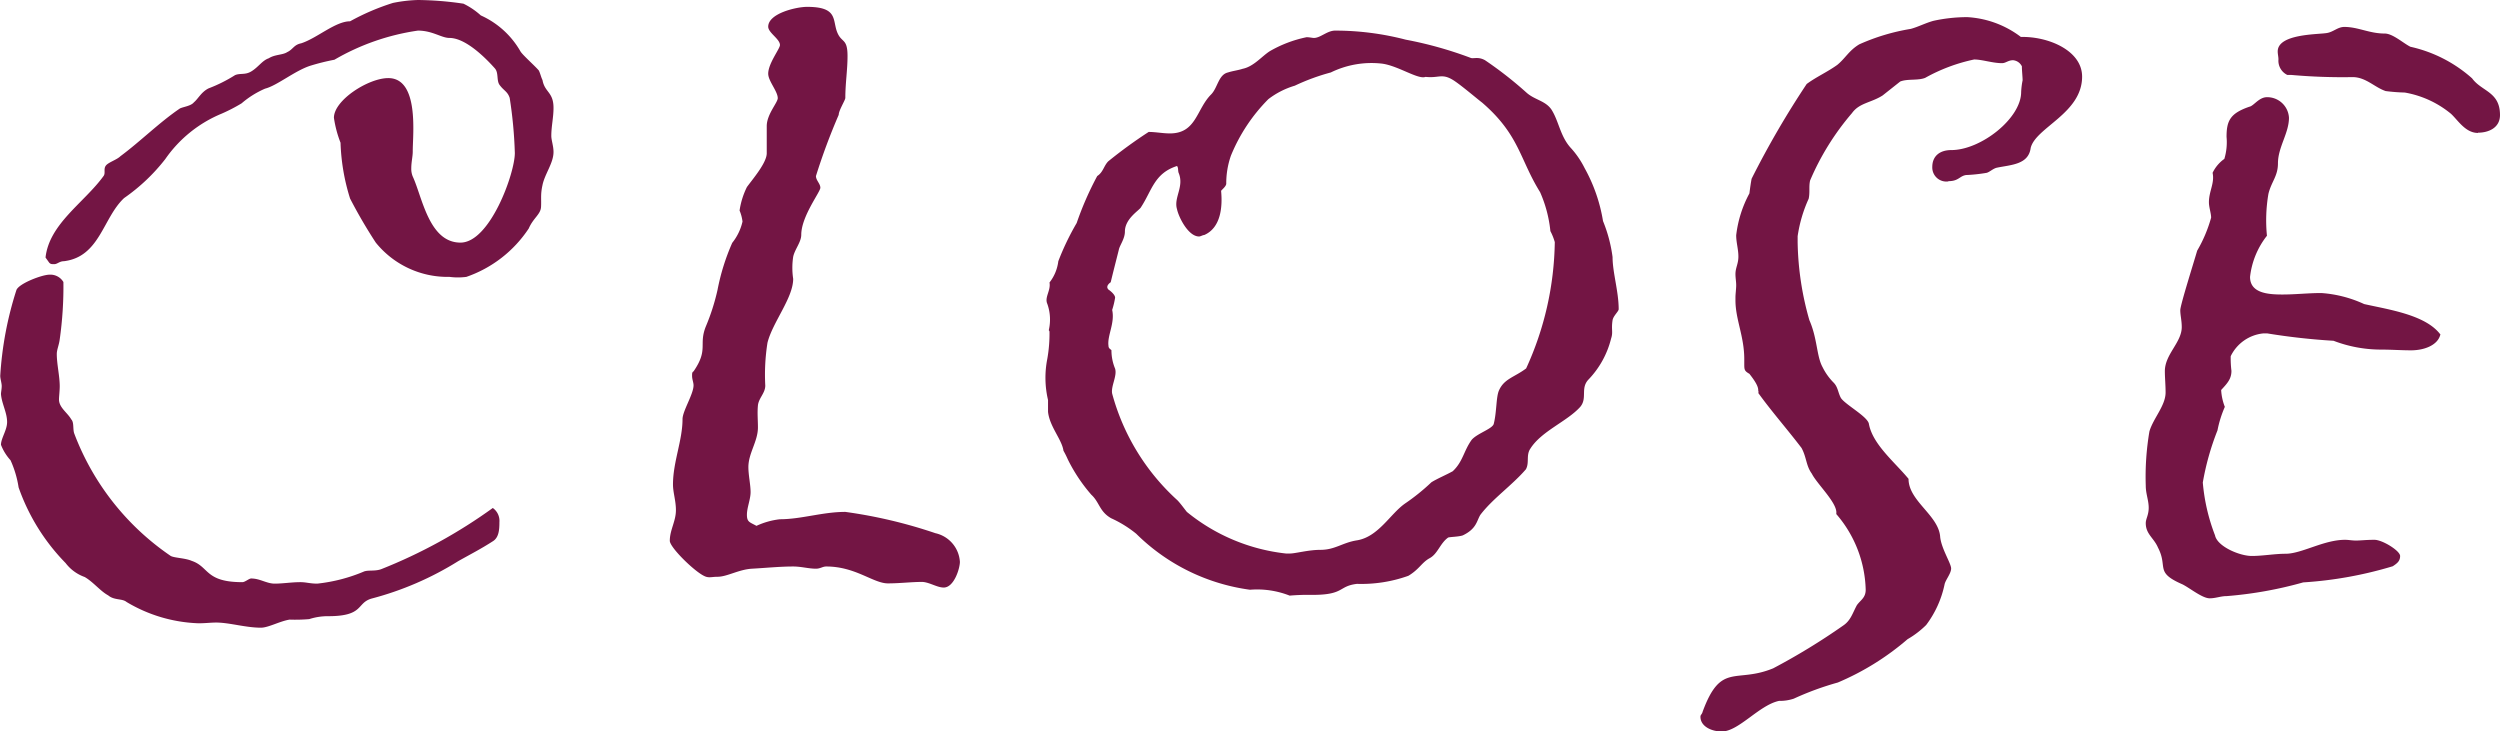 <svg xmlns="http://www.w3.org/2000/svg" width="40.848" height="11.952" viewBox="0 0 40.848 11.952">
  <path id="パス_27701" data-name="パス 27701" d="M-13.128-4.776a1.062,1.062,0,0,0,.276,0,2.008,2.008,0,0,0,1.02-.792c.072-.168.192-.228.2-.348s-.012-.2.024-.36c.036-.18.18-.36.18-.54,0-.1-.036-.192-.036-.264,0-.156.036-.3.036-.456,0-.264-.144-.252-.18-.456-.024-.048-.036-.108-.06-.156-.06-.072-.264-.252-.3-.312a1.409,1.409,0,0,0-.648-.588A1.2,1.2,0,0,0-12.9-9.24a5.324,5.324,0,0,0-.744-.06,2.365,2.365,0,0,0-.408.048,3.784,3.784,0,0,0-.7.3c-.24,0-.54.276-.8.36-.12.024-.132.1-.228.144-.072.048-.2.036-.3.1-.108.036-.168.144-.288.216-.1.06-.18.024-.264.06a2.42,2.42,0,0,1-.432.216c-.12.06-.168.168-.24.228-.048.06-.168.072-.228.1-.336.228-.648.54-.972.78-.06.06-.2.1-.24.156s0,.12-.036.168c-.312.432-.888.78-.948,1.332l.06.084c.024.024.036.024.084.024s.084-.048.156-.048c.588-.072.636-.708.984-1.032a3.068,3.068,0,0,0,.672-.636,2.094,2.094,0,0,1,.924-.744,2.747,2.747,0,0,0,.324-.168,1.5,1.5,0,0,1,.384-.24c.192-.048.48-.288.732-.372a3.71,3.71,0,0,1,.4-.1A3.778,3.778,0,0,1-13.644-8.8c.24,0,.384.12.516.12.264,0,.588.324.744.5.06.072.024.192.072.264.072.1.132.108.168.216a7.158,7.158,0,0,1,.084.9c0,.336-.408,1.464-.888,1.464-.516,0-.624-.744-.78-1.08a.321.321,0,0,1-.024-.132c0-.108.024-.192.024-.276v-.012c0-.264.108-1.188-.4-1.188-.324,0-.888.36-.888.648a1.833,1.833,0,0,0,.108.408,3.38,3.38,0,0,0,.156.912,8.126,8.126,0,0,0,.42.72A1.508,1.508,0,0,0-13.128-4.776ZM-15.108.768c.588,0,.456-.216.708-.288a5.114,5.114,0,0,0,1.416-.612c.192-.108.372-.2.564-.324.1-.06.108-.192.108-.312A.258.258,0,0,0-12.42-1a8.383,8.383,0,0,1-1.824,1c-.1.036-.2.012-.276.036a2.684,2.684,0,0,1-.768.2c-.12,0-.18-.024-.276-.024-.144,0-.288.024-.42.024s-.24-.084-.384-.084c-.036,0-.1.06-.144.06-.612,0-.54-.252-.828-.348-.108-.048-.3-.048-.348-.084a4.224,4.224,0,0,1-1.572-2c-.024-.072,0-.18-.048-.228-.06-.108-.2-.192-.2-.324,0-.048.012-.144.012-.216,0-.168-.048-.36-.048-.528,0-.072.036-.144.048-.24a6.13,6.13,0,0,0,.06-.936.247.247,0,0,0-.228-.12c-.12,0-.5.144-.54.252a5.684,5.684,0,0,0-.264,1.4c0,.048.024.12.024.168s-.012.1-.012.132c.012.156.1.3.1.456,0,.132-.1.264-.1.372a.8.8,0,0,0,.156.252,1.685,1.685,0,0,1,.132.444A3.342,3.342,0,0,0-19.4-.1a.675.675,0,0,0,.312.228c.144.084.252.228.384.3.1.084.228.048.3.108a2.449,2.449,0,0,0,1.176.348c.108,0,.2-.012.288-.012.216,0,.48.084.732.084.12,0,.312-.108.468-.132A2.715,2.715,0,0,0-15.42.816.989.989,0,0,1-15.108.768ZM-5.052.3c.168,0,.264-.312.264-.42a.512.512,0,0,0-.4-.468A7.926,7.926,0,0,0-6.66-.936c-.372,0-.72.12-1.068.12a1.24,1.24,0,0,0-.384.108c-.108-.06-.156-.06-.156-.18s.06-.252.06-.372-.036-.276-.036-.408c0-.228.156-.42.156-.648,0-.12-.012-.24,0-.36s.12-.2.12-.324a3.343,3.343,0,0,1,.036-.7c.084-.336.42-.732.42-1.044a1.2,1.2,0,0,1,0-.36c.024-.12.132-.24.132-.36,0-.3.312-.7.312-.768s-.072-.12-.072-.192a10.17,10.17,0,0,1,.372-1c0-.072.108-.24.108-.276,0-.24.036-.456.036-.684,0-.312-.108-.2-.18-.42-.06-.192,0-.384-.48-.384-.18,0-.636.108-.636.324,0,.1.192.2.192.3,0,.06-.192.3-.192.468,0,.12.156.288.156.4,0,.072-.18.264-.18.456v.444c0,.156-.228.42-.324.552a1.282,1.282,0,0,0-.12.384.674.674,0,0,1,.048.18.857.857,0,0,1-.168.348,3.558,3.558,0,0,0-.24.768,3.493,3.493,0,0,1-.192.6c-.12.3.048.372-.2.732-.024.012-.024.036-.024.072,0,.06.024.108.024.156,0,.144-.18.42-.18.552,0,.348-.156.7-.156,1.068,0,.132.048.264.048.42,0,.18-.1.324-.1.5,0,.108.4.5.564.576.072.036.12.012.216.012.156,0,.348-.12.564-.132s.456-.036.672-.036c.132,0,.252.036.372.036.072,0,.108-.036.168-.036.48,0,.768.276,1.008.276.192,0,.384-.024.564-.024C-5.28.216-5.16.3-5.052.3ZM3.792-8.316c-.108-.06-.18-.024-.228-.036a6.339,6.339,0,0,0-1.068-.3A4.578,4.578,0,0,0,1.344-8.8c-.132,0-.24.12-.348.12-.024,0-.072-.012-.12-.012a2,2,0,0,0-.6.228c-.132.084-.264.252-.444.288-.072.024-.168.036-.24.06-.156.036-.168.252-.276.36-.24.24-.24.636-.672.636-.12,0-.228-.024-.348-.024a7.627,7.627,0,0,0-.66.48c-.072.072-.084.18-.18.24a5.181,5.181,0,0,0-.336.768,4.252,4.252,0,0,0-.3.624.7.7,0,0,1-.144.348c.024.132-.084.24-.036.348a.765.765,0,0,1,.024.432.042.042,0,0,1,.012.024,2.37,2.37,0,0,1-.036.444,1.59,1.59,0,0,0,.012.672v.192c.024.24.228.456.252.636a1.562,1.562,0,0,1,.072.144,2.678,2.678,0,0,0,.384.576c.132.12.132.276.324.384a1.882,1.882,0,0,1,.408.252A3.258,3.258,0,0,0-.048.336,1.448,1.448,0,0,1,.6.432,3.5,3.5,0,0,1,.972.42C1.5.42,1.392.276,1.7.24a2.279,2.279,0,0,0,.84-.132c.18-.108.216-.216.348-.288s.168-.24.3-.336c.024-.012.168-.012.24-.036.228-.108.228-.24.288-.336.2-.264.516-.48.744-.744.06-.108,0-.228.072-.336.18-.288.6-.444.816-.684.12-.144,0-.3.132-.444a1.48,1.48,0,0,0,.372-.672c.036-.108,0-.144.024-.3.012-.072.1-.144.1-.18,0-.288-.1-.6-.1-.852a2.357,2.357,0,0,0-.156-.588,2.65,2.65,0,0,0-.3-.864A1.446,1.446,0,0,0,5.2-6.876c-.18-.192-.2-.444-.324-.636-.1-.144-.276-.156-.408-.276A6.231,6.231,0,0,0,3.792-8.316ZM.684-7.9a3.456,3.456,0,0,1,.588-.216,1.513,1.513,0,0,1,.84-.144c.264.036.588.264.708.216.216.024.264-.06.444.048.12.072.4.312.48.372.612.528.612.924.948,1.464a2.084,2.084,0,0,1,.168.636.926.926,0,0,1,.072.18,5.111,5.111,0,0,1-.468,2.064c-.192.144-.36.168-.444.36-.048.108-.036.348-.084.54-.012.084-.264.156-.36.264-.132.18-.144.36-.312.516-.108.06-.252.12-.348.18a3.4,3.4,0,0,1-.432.348c-.24.168-.432.54-.78.6-.24.036-.36.156-.6.156-.2,0-.408.06-.5.06H.54A3.093,3.093,0,0,1-1.08-.936c-.048-.06-.108-.144-.156-.192A3.629,3.629,0,0,1-2.3-2.868c-.024-.12.084-.288.048-.408a.786.786,0,0,1-.06-.3c0-.012-.048-.024-.048-.072-.024-.168.108-.372.06-.588a1.3,1.3,0,0,0,.048-.2c0-.048-.072-.108-.108-.132-.06-.06.036-.12.036-.12.048-.2.084-.336.132-.528.012-.072.1-.18.1-.3,0-.216.24-.348.264-.4.18-.276.216-.552.588-.672.024.036.012.06.024.108.1.228-.084.408-.024.6.024.12.18.444.36.444.024,0,.06-.024.084-.024.276-.12.3-.468.276-.72,0-.012.084-.072.084-.12A1.368,1.368,0,0,1-.36-6.756,2.819,2.819,0,0,1,.252-7.68,1.328,1.328,0,0,1,.684-7.9Zm10.68,1.56c.168,0,.18-.084.288-.1a2.623,2.623,0,0,0,.336-.036c.048-.012.108-.072.168-.084.228-.048.516-.048.552-.324.084-.336.84-.564.84-1.164,0-.432-.564-.66-1-.648a1.592,1.592,0,0,0-.876-.324,2.593,2.593,0,0,0-.552.06c-.132.036-.252.1-.372.132a3.394,3.394,0,0,0-.84.252c-.168.1-.228.228-.36.336-.168.12-.336.192-.5.312a14.74,14.74,0,0,0-.9,1.548c-.012.06-.024.144-.036.24a1.9,1.9,0,0,0-.216.684c0,.12.036.228.036.348s-.048.18-.048.288c0,.06.012.12.012.18s-.012.144-.012.2v.048c0,.312.144.588.144.96v.072c0,.1,0,.12.084.168.036.048.144.18.144.264,0,.024.012.036,0,.048.216.3.48.6.708.9.084.156.072.288.168.42.084.168.42.48.4.648v.012a1.963,1.963,0,0,1,.48,1.236c0,.132-.084.168-.144.252-.072.132-.1.252-.228.336A10.612,10.612,0,0,1,8.5,1.62c-.612.252-.852-.108-1.152.708-.012.048-.036.048-.036.084,0,.156.18.24.348.24.276,0,.612-.432.936-.5a.722.722,0,0,0,.24-.036,4.793,4.793,0,0,1,.72-.264,4.316,4.316,0,0,0,1.14-.708A1.49,1.49,0,0,0,11,.912a1.667,1.667,0,0,0,.3-.66c.012-.072.108-.18.108-.264s-.168-.336-.18-.528c-.036-.348-.516-.576-.516-.936-.228-.276-.588-.564-.648-.9-.024-.12-.384-.312-.456-.42-.048-.084-.048-.18-.12-.252a.961.961,0,0,1-.18-.252c-.1-.18-.084-.468-.216-.768A4.86,4.86,0,0,1,8.9-5.34v-.1a2.237,2.237,0,0,1,.18-.612c.024-.108,0-.2.024-.3a4.233,4.233,0,0,1,.684-1.1c.12-.168.312-.168.5-.288l.288-.228c.12-.048.288-.012.408-.06a2.835,2.835,0,0,1,.8-.3c.132,0,.3.06.456.06.06,0,.1-.048.18-.048a.178.178,0,0,1,.144.1c0,.072.012.18.012.228a1.2,1.2,0,0,0-.024.192c0,.432-.66.948-1.14.948-.192,0-.312.1-.312.276A.23.23,0,0,0,11.364-6.336Zm8.652-.792c.18,0,.36-.084.36-.288,0-.384-.3-.384-.456-.6a2.248,2.248,0,0,0-1.008-.516c-.12-.06-.288-.216-.42-.216-.252,0-.432-.108-.66-.108-.108,0-.18.084-.288.1-.144.024-.8.012-.8.3,0,.048.012.084.012.132a.258.258,0,0,0,.144.252h.06a9.545,9.545,0,0,0,1.008.036c.216,0,.36.168.54.228a2.955,2.955,0,0,0,.312.024,1.62,1.62,0,0,1,.756.348C19.692-7.332,19.812-7.128,20.016-7.128Zm-.612,3.3c-.24-.324-.84-.408-1.248-.5a1.989,1.989,0,0,0-.7-.18c-.216,0-.42.024-.636.024-.24,0-.528-.024-.528-.288a1.321,1.321,0,0,1,.276-.672,2.578,2.578,0,0,1,.024-.684c.048-.2.156-.288.156-.5,0-.264.18-.492.18-.744a.356.356,0,0,0-.36-.336c-.132,0-.216.144-.288.156-.312.108-.372.228-.372.492a.945.945,0,0,1-.036.36.593.593,0,0,0-.192.228c.036.168-.06.3-.06.48,0,.084.036.18.036.252a2.268,2.268,0,0,1-.228.54c-.048.168-.276.888-.276.972s.024.168.024.276c0,.252-.276.444-.276.72,0,.108.012.228.012.348,0,.216-.2.42-.264.636a4.422,4.422,0,0,0-.06.888c0,.132.048.24.048.36s-.048.18-.048.252c0,.18.132.24.2.4.168.324-.06.4.4.6.12.06.324.228.444.228.1,0,.18-.036.276-.036A6.475,6.475,0,0,0,17.16.216a6.446,6.446,0,0,0,1.464-.264c.072-.048.12-.084.12-.168s-.288-.264-.42-.264-.228.012-.3.012-.12-.012-.18-.012c-.348,0-.708.228-.972.228-.18,0-.372.036-.552.036-.2,0-.564-.156-.6-.336a3.124,3.124,0,0,1-.2-.864,4.292,4.292,0,0,1,.24-.852,1.8,1.8,0,0,1,.12-.384.884.884,0,0,1-.06-.276c.1-.108.168-.18.168-.312a1.69,1.69,0,0,1-.012-.24.665.665,0,0,1,.528-.372h.072a10.614,10.614,0,0,0,1.08.12,2.171,2.171,0,0,0,.768.144c.18,0,.336.012.5.012C19.14-3.576,19.356-3.66,19.4-3.828Z" transform="translate(20.472 9.3)" fill="#731544"/>
</svg>
